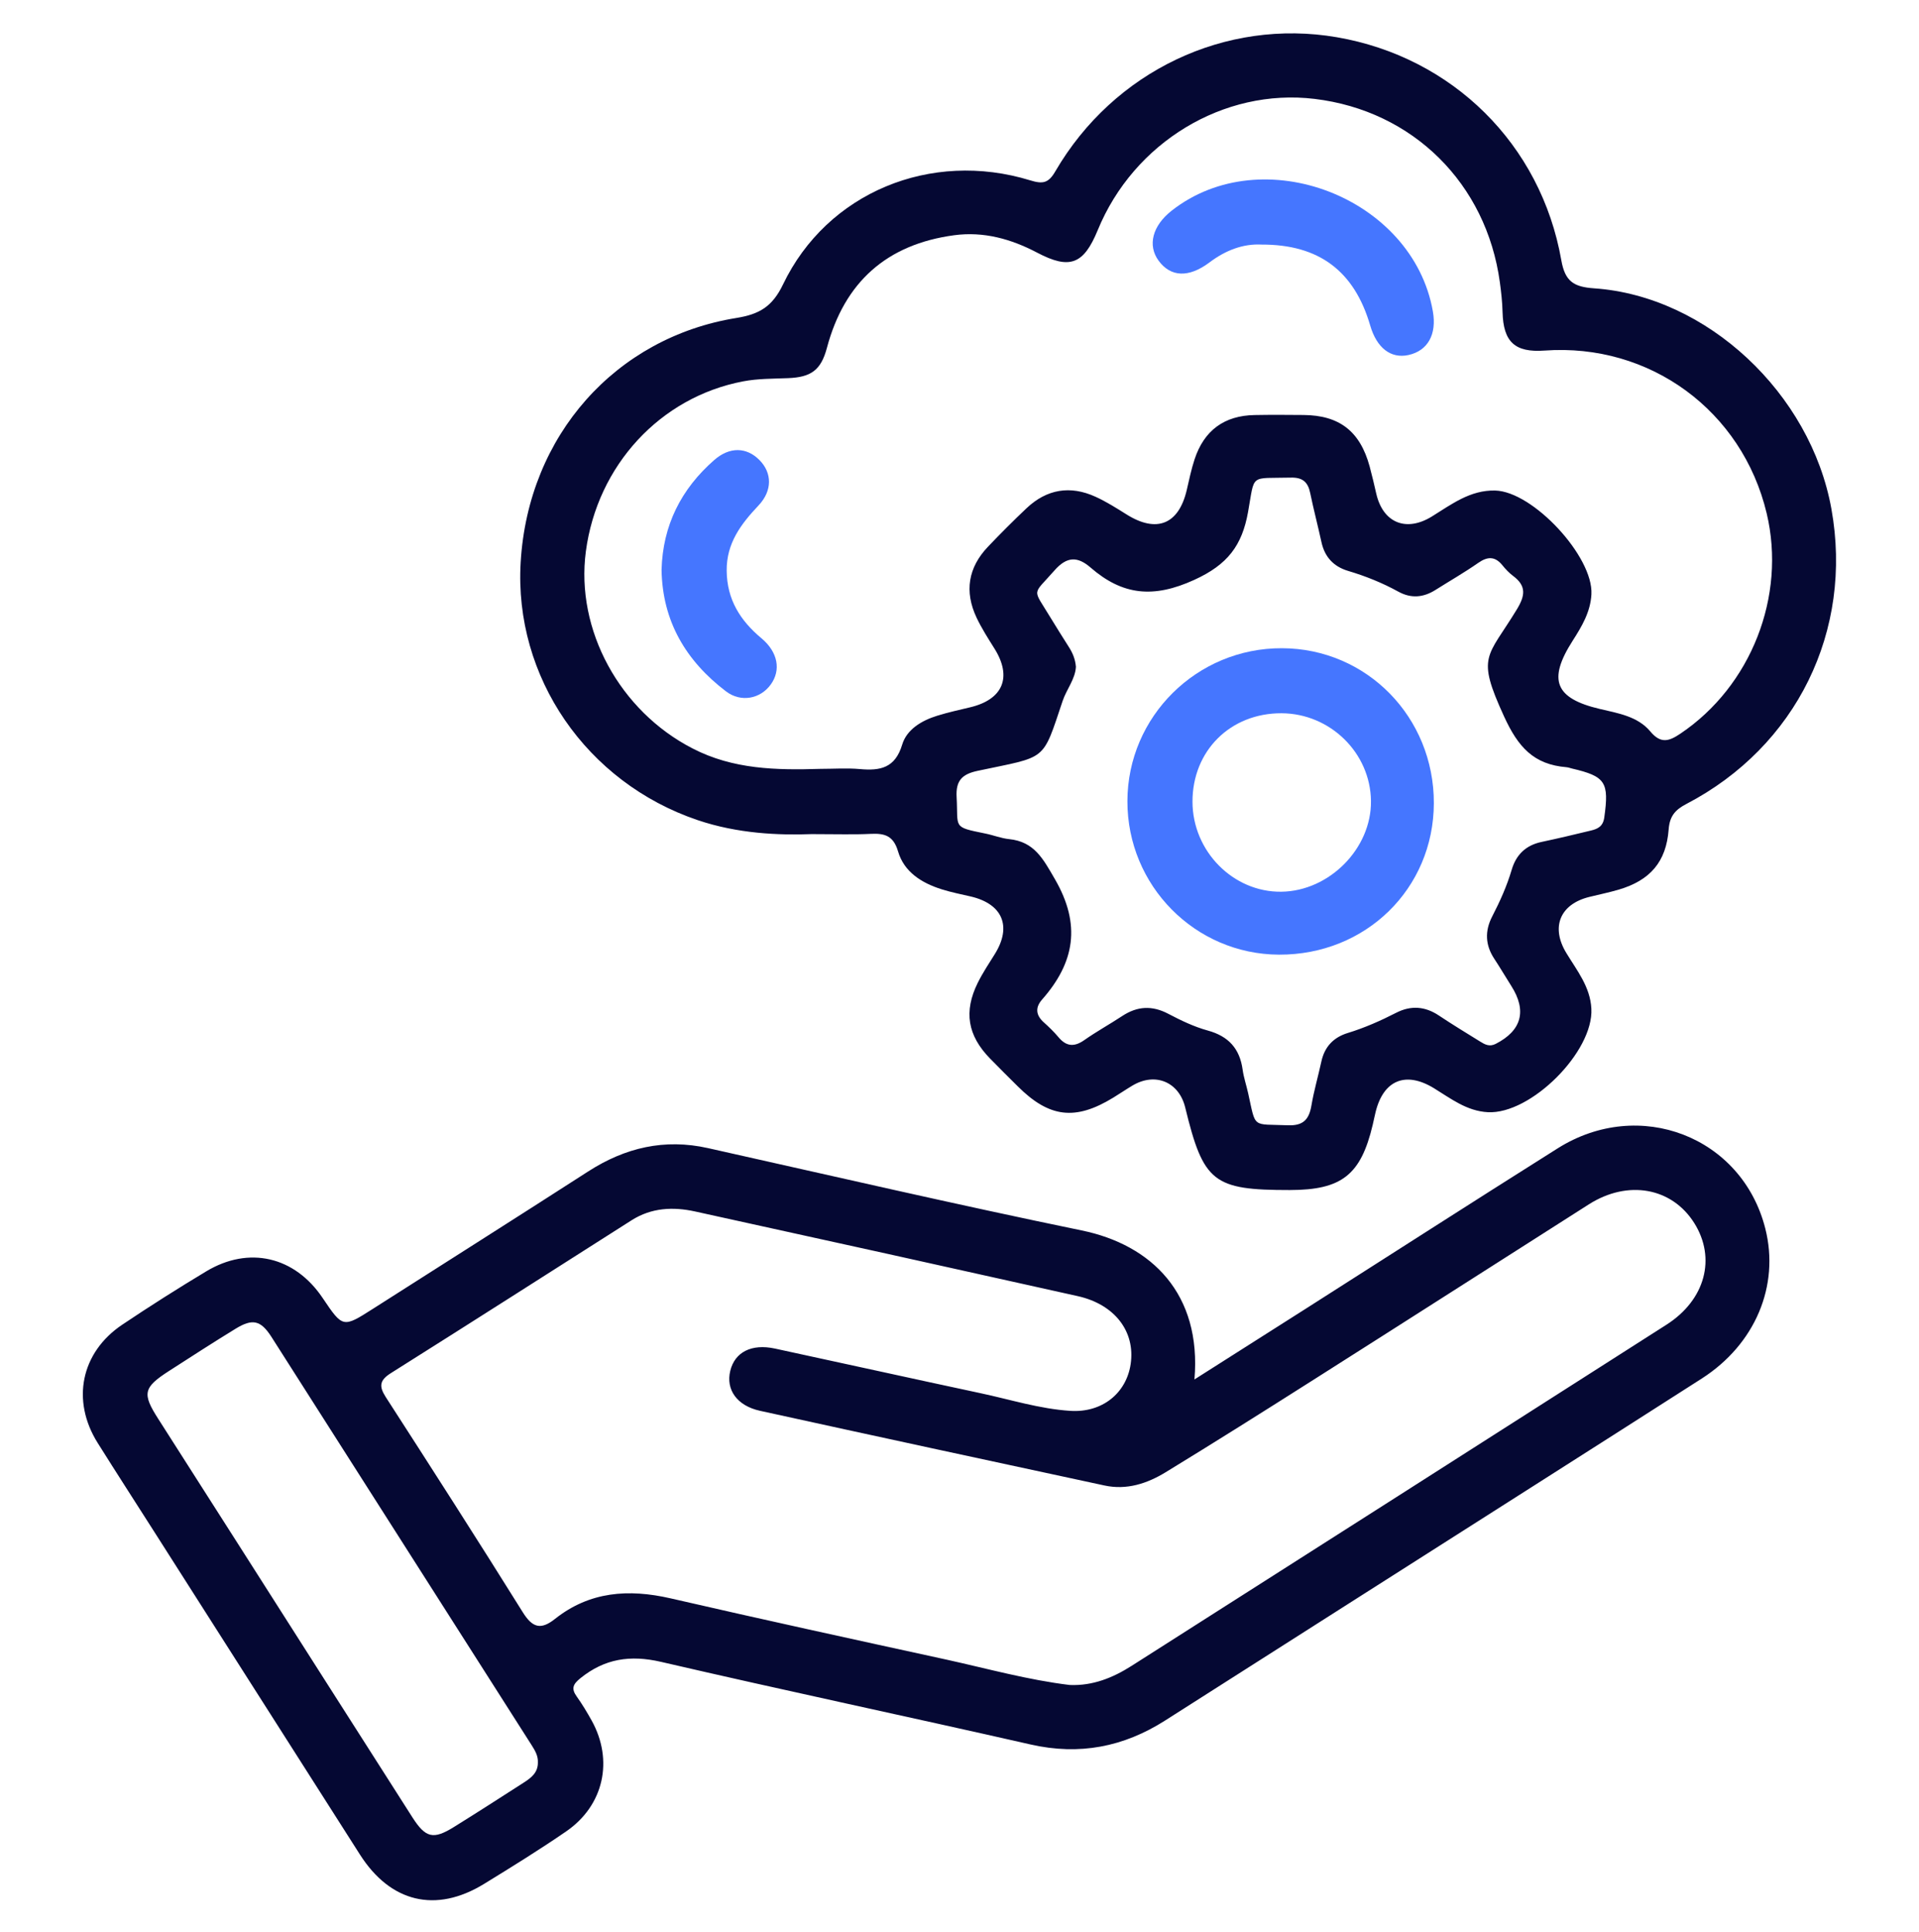 <svg width="150" height="151" viewBox="0 0 150 151" fill="none" xmlns="http://www.w3.org/2000/svg">
<path d="M63.446 65.2C60.859 65.298 57.662 65.165 54.54 64.109C45.833 61.166 40.166 52.909 40.699 43.944C41.289 34.004 48.157 26.373 57.561 24.855C59.353 24.566 60.37 23.975 61.208 22.229C64.655 15.049 72.756 11.711 80.531 14.098C81.498 14.395 81.948 14.332 82.488 13.397C87.062 5.547 95.804 1.415 104.492 2.91C113.52 4.463 120.45 11.276 122.042 20.347C122.332 22.002 123.017 22.429 124.602 22.538C133.426 23.145 141.53 30.744 143.154 39.784C144.864 49.297 140.427 58.356 131.814 62.845C130.945 63.298 130.511 63.792 130.432 64.829C130.245 67.376 128.973 68.824 126.519 69.544C125.772 69.763 125.001 69.92 124.242 70.108C121.941 70.671 121.201 72.463 122.43 74.49C123.259 75.86 124.3 77.132 124.39 78.846C124.57 82.207 119.655 87.118 116.298 86.938C114.635 86.848 113.394 85.862 112.068 85.052C109.872 83.718 108.135 84.43 107.524 86.93C107.442 87.263 107.376 87.6 107.297 87.932C106.37 91.845 104.875 93.019 100.821 93.023C94.834 93.027 94.067 92.421 92.642 86.567C92.153 84.563 90.291 83.792 88.506 84.864C88.001 85.166 87.516 85.498 87.015 85.803C84.053 87.615 82.014 87.373 79.549 84.911C78.821 84.187 78.089 83.467 77.373 82.728C75.632 80.935 75.319 79.073 76.422 76.834C76.81 76.048 77.303 75.312 77.768 74.565C79.103 72.412 78.367 70.659 75.878 70.076C75.115 69.9 74.344 69.748 73.601 69.513C72.043 69.02 70.67 68.167 70.196 66.55C69.832 65.31 69.136 65.13 68.056 65.181C66.741 65.247 65.418 65.2 63.446 65.2ZM64.131 60.101C65.156 60.101 66.193 60.027 67.211 60.117C68.799 60.262 69.969 60.043 70.521 58.203C70.877 57.018 72.043 56.321 73.26 55.946C74.098 55.687 74.959 55.496 75.816 55.292C78.41 54.682 79.134 52.925 77.725 50.686C77.232 49.9 76.728 49.113 76.332 48.276C75.37 46.237 75.679 44.362 77.221 42.742C78.199 41.713 79.201 40.712 80.23 39.737C81.819 38.23 83.654 37.925 85.638 38.833C86.479 39.217 87.27 39.718 88.056 40.211C90.404 41.686 92.13 40.997 92.76 38.317C92.948 37.507 93.116 36.693 93.374 35.906C94.118 33.64 95.703 32.482 98.074 32.443C99.346 32.419 100.618 32.427 101.889 32.439C104.699 32.462 106.311 33.715 107.059 36.462C107.251 37.17 107.415 37.882 107.579 38.598C108.108 40.88 109.919 41.611 111.927 40.371C113.457 39.424 114.92 38.297 116.865 38.344C119.824 38.41 124.555 43.513 124.394 46.456C124.32 47.834 123.647 48.961 122.931 50.08C120.966 53.148 121.546 54.592 125.052 55.417C126.48 55.754 128.01 55.993 129 57.178C129.822 58.164 130.468 57.941 131.352 57.346C136.87 53.637 139.636 46.613 138.094 40.128C136.181 32.102 128.961 26.808 120.728 27.403C118.411 27.571 117.507 26.726 117.448 24.397C117.429 23.619 117.343 22.84 117.237 22.065C116.184 14.34 110.436 8.654 102.758 7.731C95.648 6.874 88.62 11.128 85.806 17.988C84.703 20.676 83.615 21.087 81.075 19.752C79.04 18.68 76.888 18.078 74.587 18.387C69.32 19.095 66.005 22.046 64.636 27.195C64.17 28.945 63.391 29.488 61.595 29.559C60.425 29.606 59.236 29.59 58.093 29.809C51.601 31.042 46.686 36.387 45.794 43.102C44.98 49.25 48.455 55.582 54.129 58.501C57.302 60.148 60.691 60.207 64.131 60.101ZM84.1 52.126C84.045 53.089 83.372 53.872 83.063 54.787C81.443 59.608 81.889 59.088 76.422 60.254C75.205 60.512 74.701 61.013 74.775 62.312C74.912 64.739 74.407 64.625 77.025 65.157C77.647 65.282 78.254 65.529 78.88 65.592C80.848 65.795 81.533 67.126 82.46 68.726C84.515 72.275 84.01 75.23 81.455 78.133C80.907 78.756 80.962 79.354 81.592 79.918C81.991 80.274 82.382 80.654 82.727 81.064C83.341 81.804 83.963 81.859 84.754 81.303C85.712 80.63 86.745 80.063 87.724 79.417C88.898 78.646 90.052 78.58 91.316 79.245C92.306 79.765 93.339 80.262 94.411 80.556C96.035 81.002 96.904 81.972 97.131 83.612C97.217 84.238 97.428 84.845 97.565 85.467C98.184 88.253 97.831 87.846 100.672 87.96C101.874 88.007 102.324 87.502 102.508 86.418C102.703 85.263 103.036 84.132 103.283 82.99C103.533 81.824 104.23 81.088 105.357 80.744C106.671 80.341 107.92 79.789 109.141 79.163C110.283 78.58 111.387 78.658 112.467 79.378C113.523 80.082 114.611 80.744 115.691 81.413C116.063 81.644 116.423 81.847 116.912 81.597C118.939 80.56 119.366 79.014 118.133 77.073C117.687 76.373 117.268 75.653 116.811 74.96C116.09 73.876 116.051 72.769 116.642 71.63C117.249 70.456 117.789 69.254 118.164 67.983C118.513 66.801 119.276 66.069 120.501 65.811C121.792 65.537 123.076 65.232 124.355 64.922C124.895 64.793 125.306 64.594 125.4 63.897C125.784 61.146 125.506 60.688 122.872 60.074C122.731 60.039 122.59 59.984 122.446 59.972C119.89 59.761 118.665 58.411 117.558 55.985C115.374 51.215 116.251 51.445 118.568 47.63C119.217 46.562 119.323 45.799 118.274 45.02C117.965 44.789 117.687 44.496 117.444 44.194C116.869 43.482 116.294 43.482 115.554 43.995C114.474 44.75 113.324 45.407 112.209 46.112C111.262 46.71 110.303 46.8 109.297 46.245C108.053 45.56 106.738 45.032 105.372 44.625C104.245 44.288 103.549 43.545 103.294 42.382C103.013 41.095 102.676 39.815 102.41 38.528C102.234 37.675 101.811 37.311 100.899 37.334C97.636 37.413 98.102 36.982 97.554 40.027C97.084 42.637 95.969 44.132 93.355 45.325C90.146 46.793 87.739 46.526 85.247 44.366C84.237 43.49 83.403 43.474 82.421 44.593C80.68 46.581 80.699 45.932 82.069 48.205C82.546 49 83.051 49.782 83.544 50.569C83.842 51.031 84.049 51.52 84.1 52.126Z" fill="#050833"/>
<path d="M93.365 107.829C96.414 105.892 99.251 104.092 102.084 102.288C108.643 98.113 115.182 93.902 121.76 89.762C128.146 85.739 136.164 88.858 137.984 96.023C139.123 100.508 137.193 105.082 133.018 107.759C128.573 110.608 124.115 113.445 119.662 116.282C110.134 122.351 100.601 128.413 91.076 134.486C87.824 136.56 84.373 137.226 80.569 136.365C70.943 134.177 61.285 132.134 51.67 129.904C49.267 129.348 47.272 129.65 45.374 131.176C44.795 131.641 44.63 131.986 45.077 132.608C45.503 133.203 45.883 133.837 46.239 134.475C47.976 137.589 47.205 141.127 44.259 143.154C42.165 144.594 40.001 145.932 37.833 147.263C34.069 149.572 30.515 148.711 28.132 144.962C22.775 136.549 17.41 128.135 12.049 119.722C10.578 117.413 9.091 115.112 7.635 112.791C5.557 109.481 6.32 105.716 9.56 103.545C11.712 102.101 13.904 100.711 16.123 99.377C19.457 97.373 23.037 98.219 25.213 101.451C26.798 103.803 26.798 103.807 29.161 102.3C34.769 98.723 40.388 95.166 45.98 91.566C48.872 89.707 51.94 88.984 55.345 89.746C65.073 91.922 74.785 94.168 84.549 96.18C90.008 97.303 93.933 101.126 93.365 107.829ZM83.618 131.712C85.418 131.786 86.991 131.148 88.458 130.213C102.397 121.33 116.336 112.451 130.263 103.548C133.304 101.604 134.157 98.344 132.431 95.601C130.682 92.822 127.238 92.204 124.194 94.141C117.017 98.712 109.852 103.298 102.667 107.857C98.828 110.295 94.982 112.721 91.104 115.088C89.668 115.965 88.067 116.493 86.337 116.118C77.356 114.185 68.38 112.251 59.407 110.279C57.591 109.88 56.726 108.616 57.082 107.153C57.438 105.689 58.745 105.02 60.577 105.415C65.926 106.569 71.268 107.755 76.621 108.898C78.961 109.395 81.262 110.13 83.661 110.283C86.146 110.444 88.043 108.91 88.38 106.62C88.752 104.085 87.139 101.96 84.236 101.314C74.269 99.087 64.298 96.884 54.327 94.697C52.613 94.321 50.923 94.399 49.373 95.382C43.104 99.373 36.839 103.376 30.551 107.336C29.686 107.884 29.6 108.346 30.151 109.203C33.755 114.791 37.348 120.391 40.866 126.03C41.621 127.239 42.275 127.427 43.382 126.546C46.09 124.398 49.13 124.187 52.41 124.938C59.598 126.593 66.806 128.166 74.015 129.736C77.208 130.44 80.366 131.32 83.618 131.712ZM42.044 137.769C42.071 137.249 41.817 136.83 41.555 136.415C34.777 125.779 28.003 115.139 21.218 104.503C20.384 103.2 19.742 103.051 18.42 103.861C16.667 104.934 14.945 106.049 13.219 107.16C11.2 108.46 11.098 108.925 12.366 110.905C14.444 114.161 16.526 117.413 18.6 120.673C23.147 127.803 27.686 134.94 32.241 142.066C33.27 143.674 33.873 143.811 35.473 142.818C37.301 141.683 39.109 140.517 40.921 139.354C41.5 138.983 42.056 138.572 42.044 137.769Z" fill="#050833"/>
<path d="M98.622 19.118C97.162 19.04 95.793 19.568 94.537 20.515C92.912 21.736 91.5 21.658 90.561 20.375C89.684 19.173 90.083 17.647 91.582 16.469C98.681 10.897 110.436 15.428 112.001 24.339C112.318 26.143 111.602 27.418 110.095 27.751C108.718 28.052 107.614 27.203 107.102 25.442C105.861 21.192 103.106 19.107 98.622 19.118Z" fill="#4576FF"/>
<path d="M51.711 44.542C51.805 41.075 53.233 38.23 55.828 35.96C57.029 34.908 58.356 34.939 59.369 35.968C60.351 36.962 60.386 38.351 59.291 39.51C57.913 40.969 56.779 42.464 56.802 44.62C56.825 46.87 57.862 48.51 59.522 49.895C60.813 50.975 61.06 52.384 60.246 53.507C59.428 54.638 57.906 54.928 56.743 54.039C53.624 51.66 51.778 48.577 51.711 44.542Z" fill="#4576FF"/>
<path d="M112.078 62.785C112.058 69.465 106.76 74.65 99.974 74.623C93.416 74.595 88.113 69.23 88.125 62.625C88.137 56.008 93.557 50.647 100.205 50.67C106.834 50.69 112.093 56.059 112.078 62.785ZM93.212 62.668C93.216 66.538 96.394 69.755 100.162 69.704C103.915 69.653 107.21 66.315 107.163 62.605C107.116 58.849 103.977 55.773 100.174 55.753C96.174 55.738 93.208 58.684 93.212 62.668Z" fill="#4576FF"/>
</svg>
